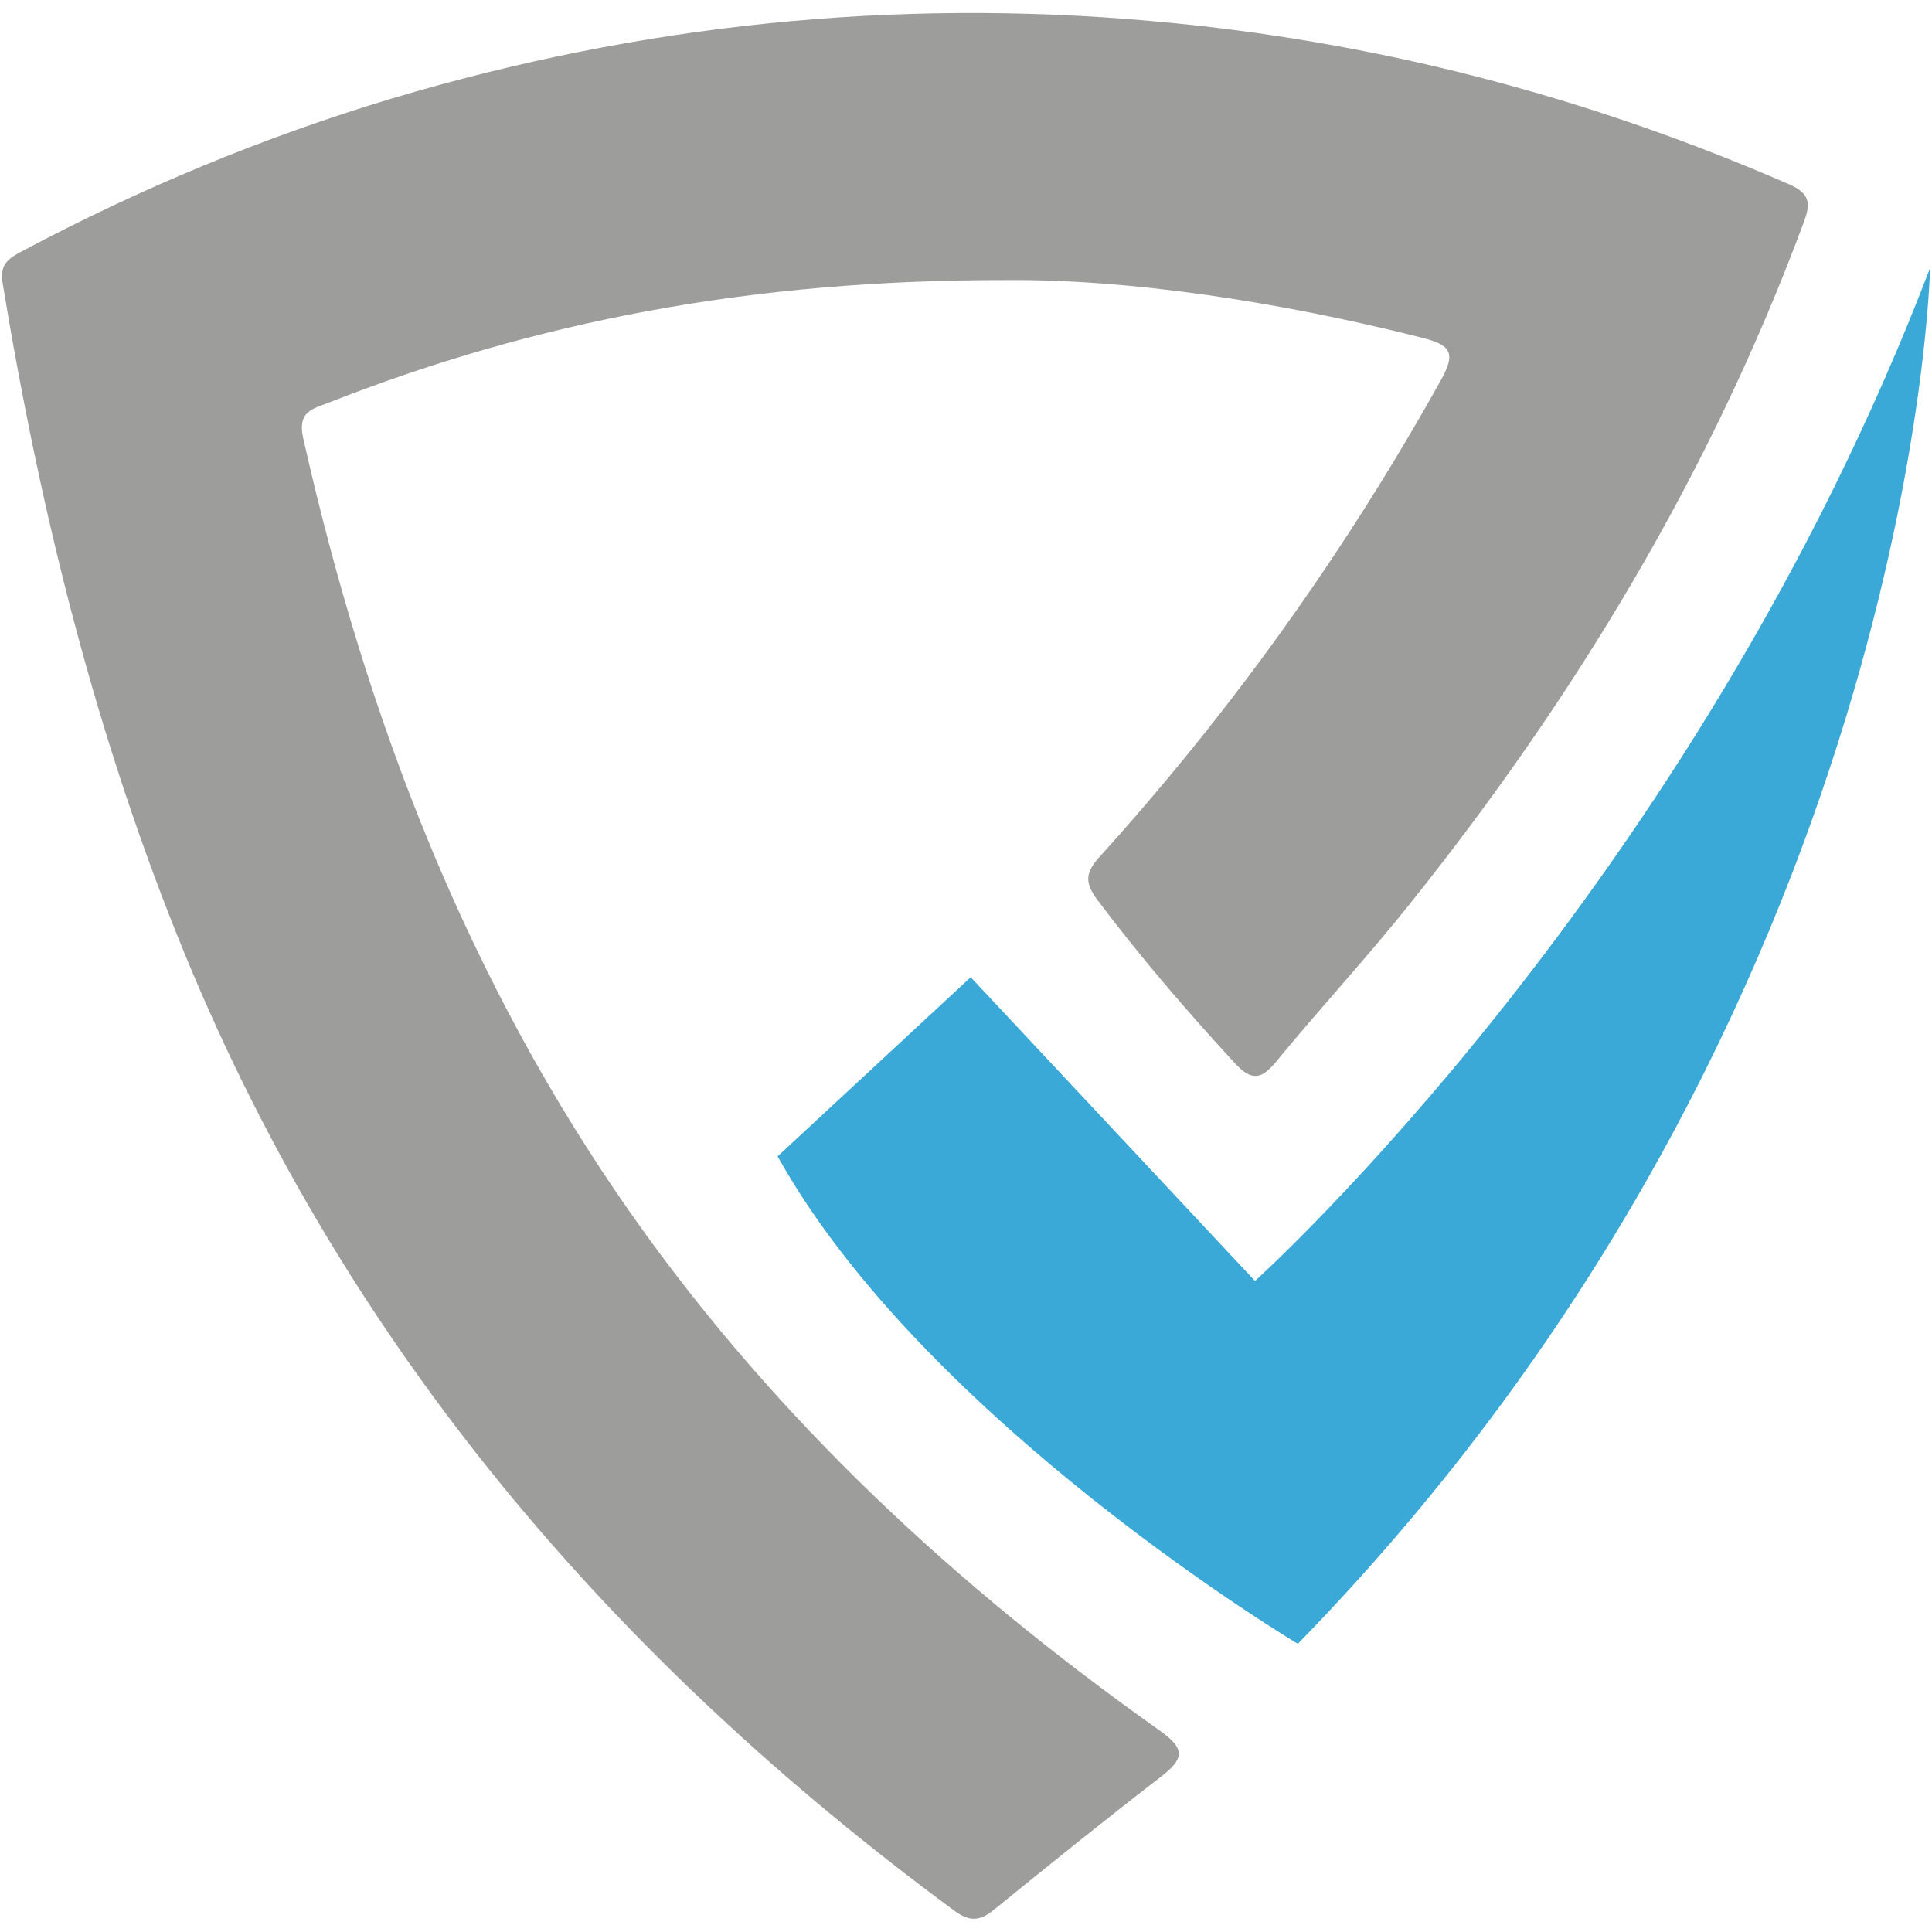 <?xml version="1.0" encoding="UTF-8"?>
<!-- Generator: $$$/GeneralStr/196=Adobe Illustrator 27.6.0, SVG Export Plug-In . SVG Version: 6.00 Build 0)  -->
<svg xmlns="http://www.w3.org/2000/svg" xmlns:xlink="http://www.w3.org/1999/xlink" version="1.1" id="Ebene_1" x="0px" y="0px" viewBox="0 0 595.3 595.3" style="enable-background:new 0 0 595.3 595.3;" xml:space="preserve">
<style type="text/css">
	.st0{fill:#9D9D9C;}
	.st1{fill:#3AA9D7;}
</style>
<g>
	<g>
		<path class="st0" d="M310.1,86.3c-78.7-0.1-145,12.7-208.9,37.8c-4.8,1.9-9.6,2.6-7.8,10.8c19.4,86.2,50.5,167.4,101.7,240    c44.3,62.8,99.8,114.1,162.2,158.3c7.9,5.6,7.7,8.6,0.5,14.2c-17.4,13.4-34.5,27.2-51.6,41.1c-4.3,3.5-7.5,3.7-12.2,0.2    C189.3,511.5,107.3,416,57.2,294.6C29.7,227.8,12.5,158.3,0.8,87.2c-1-5.8,1.9-7.6,6-9.8C43.3,58,81.3,42.2,120.9,30.3    C197.4,7.5,275.5-0.6,355,6.5c68.2,6,133.6,23,196.3,50.3c6.9,3,6.5,6.4,4.3,12.2c-28.6,76.9-70.4,146.1-121.5,209.9    c-13.1,16.4-27.4,31.8-40.7,48c-4.6,5.6-7.6,6.5-13,0.6c-14.9-16.2-29.2-32.8-42.4-50.4c-4-5.4-3.4-8.5,1-13.3    c40.6-44.9,75.5-93.8,105-146.7c4.7-8.4,3-10.8-5.7-13C392.9,92.6,347,86,310.1,86.3z"></path>
	</g>
	<path class="st1" d="M239.6,356.3l59.5-55.2l87.6,93.6c0,0,135.3-121.7,208-312.1c0,0-4.4,228.6-194.8,423.9   C399.9,506.5,285.1,438,239.6,356.3z"></path>
</g>
</svg>
